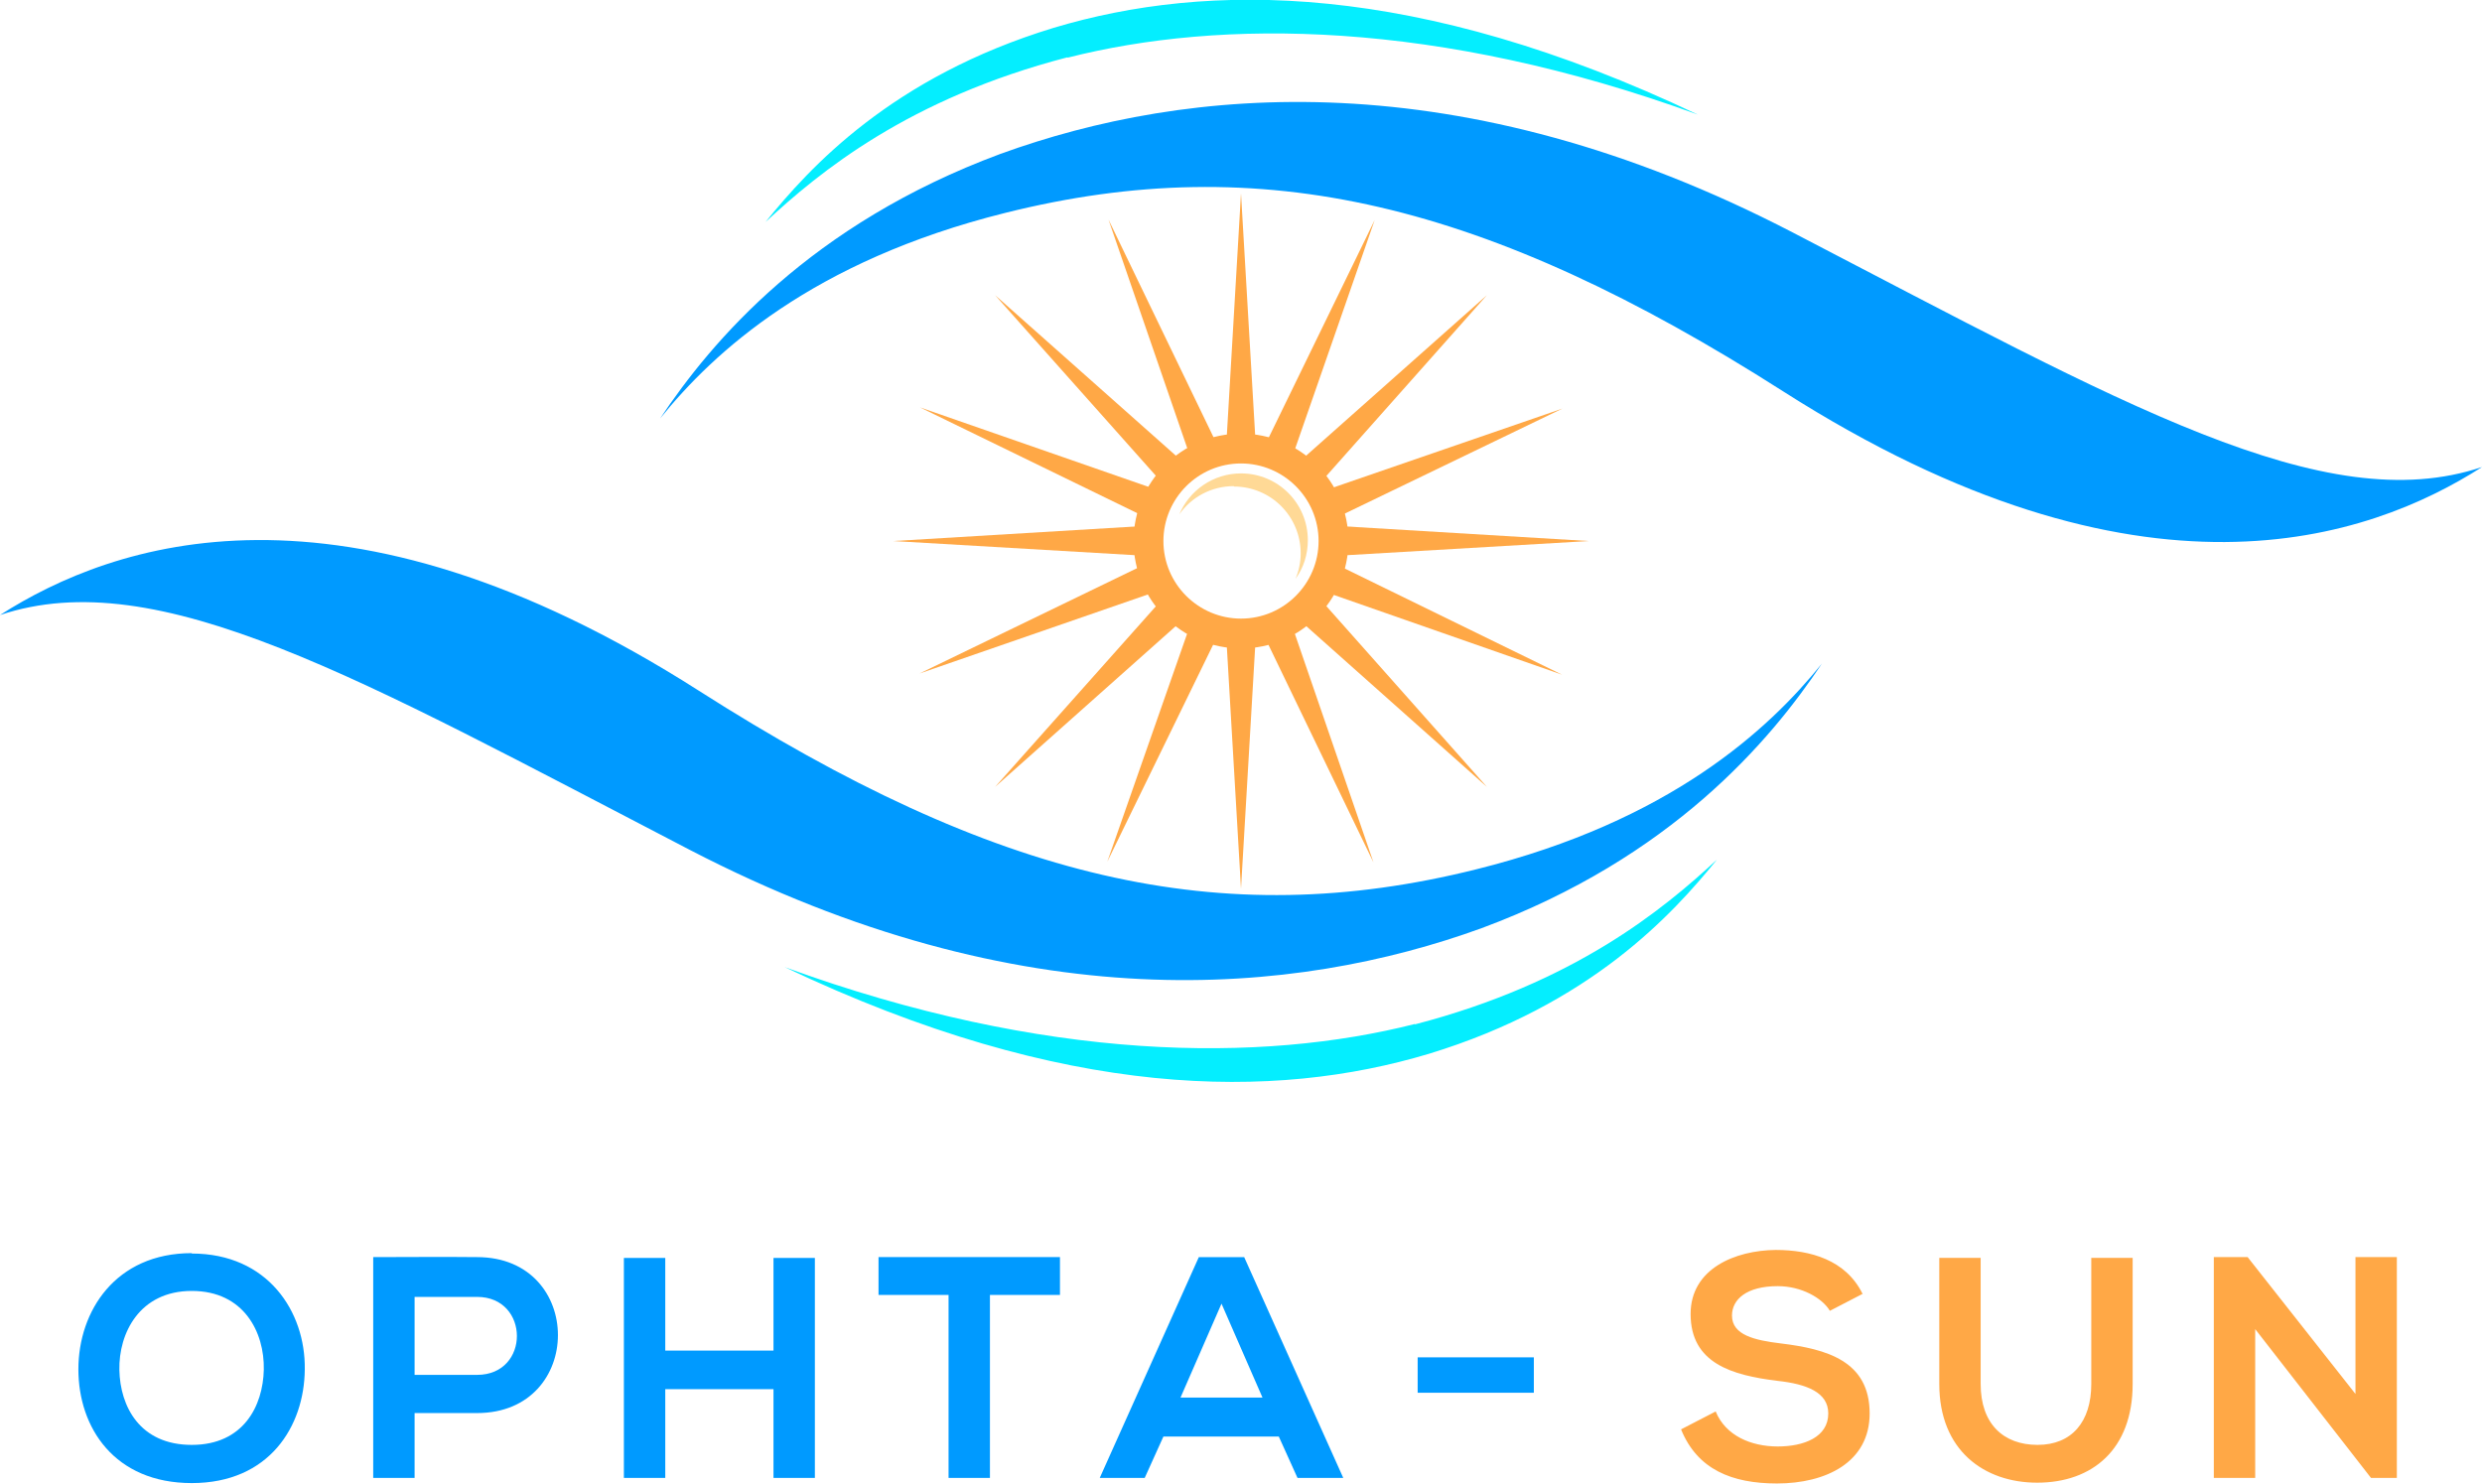 <?xml version="1.0" encoding="UTF-8"?>
<!DOCTYPE svg PUBLIC "-//W3C//DTD SVG 1.1//EN" "http://www.w3.org/Graphics/SVG/1.1/DTD/svg11.dtd">
<!-- Creator: CorelDRAW X6 -->
<svg xmlns="http://www.w3.org/2000/svg" xml:space="preserve" width="100%" height="100%" version="1.1" style="shape-rendering:geometricPrecision; text-rendering:geometricPrecision; image-rendering:optimizeQuality; fill-rule:evenodd; clip-rule:evenodd"
viewBox="0 0 6238 3730"
 xmlns:xlink="http://www.w3.org/1999/xlink">
 <defs>
  <style type="text/css">
   <![CDATA[
    .fil0 {fill:#009AFF;fill-rule:nonzero}
    .fil1 {fill:#04EEFF;fill-rule:nonzero}
    .fil3 {fill:#FFA846;fill-rule:nonzero}
    .fil2 {fill:#FFD996;fill-rule:nonzero}
   ]]>
  </style>
 </defs>
 <g id="Layer_x0020_1">
  <g id="_612322096">
   <path class="fil0" d="M1733 2136c837,434 1523,367 1991,197 477,-177 725,-470 855,-665 -134,166 -382,396 -868,517 -644,161 -1209,27 -1955,-449 -901,-575 -1473,-371 -1756,-190 397,-133 903,159 1733,590z"/>
   <path class="fil1" d="M3556 2574c-386,98 -928,96 -1584,-143 707,336 1232,334 1619,218 407,-124 613,-351 724,-488 -136,126 -359,310 -759,414z"/>
   <path class="fil0" d="M4505 584c-837,-434 -1523,-367 -1991,-197 -477,177 -725,470 -855,665 134,-166 382,-396 868,-517 644,-161 1209,-27 1955,449 901,575 1473,371 1756,190 -397,133 -903,-159 -1733,-590z"/>
   <path class="fil1" d="M2683 145c386,-98 928,-96 1584,143 -707,-336 -1232,-334 -1619,-218 -407,124 -613,351 -724,488 136,-126 359,-310 759,-414z"/>
   <path class="fil2" d="M3101 1223c93,0 168,75 168,168 0,23 -5,45 -13,64 20,-27 31,-61 31,-97 0,-93 -75,-168 -168,-168 -70,0 -130,43 -155,103 30,-43 80,-71 137,-71z"/>
   <path class="fil3" d="M3119 1165c-108,0 -195,88 -195,195 0,108 88,195 195,195 108,0 195,-88 195,-195 0,-108 -88,-195 -195,-195zm0 465c-149,0 -270,-121 -270,-270 0,-149 121,-270 270,-270 149,0 270,121 270,270 0,149 -121,270 -270,270z"/>
   <polygon class="fil3" points="3082,1118 3119,486 3156,1118 "/>
   <polygon class="fil3" points="3156,1602 3119,2234 3082,1602 "/>
   <polygon class="fil3" points="3361,1322 3993,1360 3361,1397 "/>
   <polygon class="fil3" points="2877,1397 2245,1360 2877,1322 "/>
   <polygon class="fil3" points="3264,1162 3737,742 3317,1215 "/>
   <polygon class="fil3" points="2974,1557 2501,1978 2922,1505 "/>
   <polygon class="fil3" points="3317,1505 3737,1978 3264,1557 "/>
   <polygon class="fil3" points="2922,1215 2501,742 2974,1162 "/>
   <polygon class="fil3" points="3178,1122 3455,553 3247,1151 "/>
   <polygon class="fil3" points="3060,1598 2783,2166 2992,1569 "/>
   <polygon class="fil3" points="3357,1418 3926,1696 3328,1487 "/>
   <polygon class="fil3" points="2881,1301 2312,1024 2910,1232 "/>
   <polygon class="fil3" points="3329,1233 3927,1027 3357,1302 "/>
   <polygon class="fil3" points="2909,1486 2311,1693 2881,1417 "/>
   <polygon class="fil3" points="3246,1569 3452,2168 3177,1598 "/>
   <polygon class="fil3" points="2992,1150 2786,552 3061,1122 "/>
  </g>
  <g id="_612298520">
   <path class="fil0" d="M482 3150c-192,0 -285,146 -285,292 0,146 90,286 285,286 195,0 283,-143 284,-286 2,-145 -93,-291 -284,-291zm0 95c131,0 183,104 181,198 -2,91 -51,189 -181,189 -131,0 -180,-97 -182,-188 -2,-93 51,-199 182,-199zm560 15l157 0c133,0 134,196 0,196l-157 0 0 -196zm157 -100c-87,-1 -174,0 -261,0l0 555 104 0 0 -163 157 0c271,0 271,-392 0,-392zm849 555l0 -553 -104 0 0 233 -272 0 0 -233 -104 0 0 553 104 0 0 -223 272 0 0 223 104 0zm336 0l104 0 0 -460 176 0 0 -95c-161,0 -296,0 -456,0l0 95 176 0 0 460zm878 0l114 0 -249 -555 -114 0 -249 555 113 0 47 -104 290 0 47 104zm-89 -202l-206 0 103 -236 103 236zm390 -12l292 0 0 -89 -292 0 0 89z"/>
   <path class="fil3" d="M4681 3252c-42,-85 -131,-110 -218,-110 -102,1 -214,47 -214,161 0,124 104,154 218,168 74,8 128,29 128,82 0,60 -62,83 -127,83 -67,0 -131,-27 -156,-88l-87 45c41,101 128,136 241,136 123,0 233,-53 233,-176 0,-132 -108,-162 -223,-176 -66,-8 -123,-21 -123,-70 0,-41 37,-74 115,-74 60,0 112,30 131,62l83 -43zm575 -90l0 317c0,95 -49,153 -135,153 -86,0 -143,-53 -143,-153l0 -317 -104 0 0 317c0,167 113,248 246,248 139,0 240,-84 240,-248l0 -317 -104 0zm664 342l-271 -344 -85 0 0 555 104 0 0 -374 291 374 0 0 65 0 0 -555 -104 0 0 344z"/>
  </g>
 </g>
</svg>
